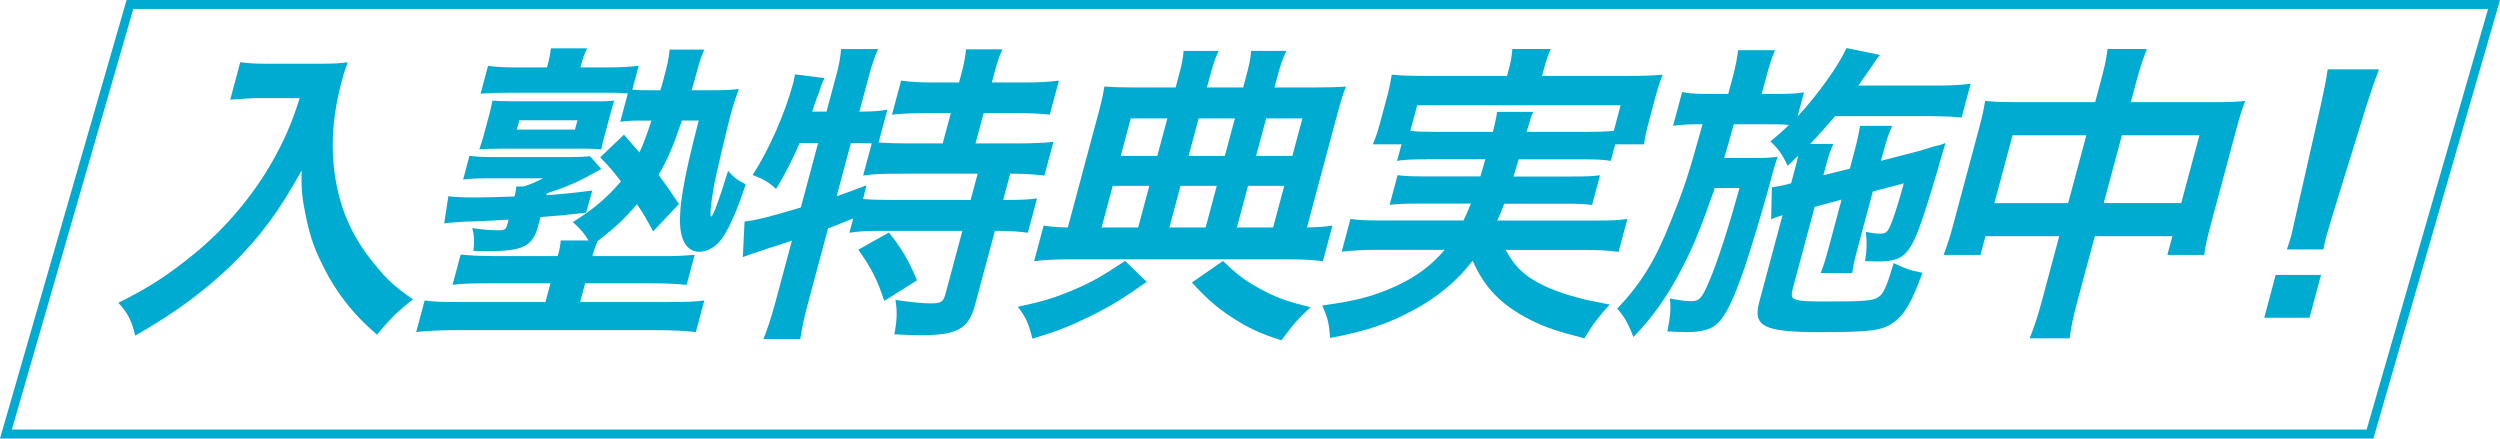 <?xml version="1.0" encoding="UTF-8"?><svg id="_レイヤー_2" xmlns="http://www.w3.org/2000/svg" width="544.05" height="95.43" viewBox="0 0 544.05 95.43"><defs><style>.cls-1{fill:#00abd1;}</style></defs><g id="_レイヤー_1-2"><path class="cls-1" d="M541.46,1.94l-26.43,91.54H2.58L29.01,1.94h512.45M544.05,0H27.55L0,95.43h516.5L544.05,0h0Z"/><path class="cls-1" d="M56.72,21.35c-1.84,0-3.91.14-6.62.34l2.19-8.16c1.9.27,3.31.34,6.3.34h10.81c2.79,0,4.64-.07,6.28-.34-.73,1.97-.9,2.58-1.35,4.29-2.59,9.66-2.54,18.63.06,26.93,1.58,4.76,3.82,8.84,7.38,13.06,2.61,3.2,4.2,4.62,8.1,7.34-3.26,2.52-5.03,4.28-7.84,7.68-5.53-4.76-9.3-9.73-12.24-15.98-1.62-3.33-2.43-5.92-3.29-10.06-.77-3.74-.92-5.44-.88-9.66-4.78,8.7-9.05,14.48-15.23,20.54-5.87,5.64-12.24,10.4-20.98,15.37-.63-2.99-1.64-5.03-3.66-7.14,6.67-3.33,10.7-5.92,16.53-10.68,6.78-5.51,12.88-12.78,17.02-20.13,2.62-4.69,4.18-8.23,5.92-13.74h-8.5Z"/><path class="cls-1" d="M135.78,29.3c.68.75,1.77,2.04,3.38,3.88,1.01-2.24,1.49-3.54,2.61-6.94h-2.24c-1.9,0-3.28.07-4.56.27l1.66-6.19c-2.28-.14-2.89-.14-5.4-.14h-20.33c-3.13,0-4.51.07-6.31.2l1.62-6.05c1.9.27,3.51.34,6.3.34h6.53l.16-.61c.35-1.29.53-2.24.68-3.54h7.89c-.6,1.22-.89,2.04-1.27,3.47l-.18.68h6.32c2.45,0,4.46-.14,6.35-.34l-1.38,5.17c1.26.14,2.07.14,3.77.14h2.31c.29-.82.47-1.5.65-2.18.97-3.6,1.24-4.9,1.38-6.66h7.55c-.67,1.5-1.03,2.58-1.83,5.58-.25.95-.42,1.56-.94,3.26h4.42c2.65,0,4.37-.07,5.85-.27-.52,1.43-1.27,3.74-1.75,5.51-.82,3.06-3.38,13.87-3.67,15.71-.63,3.6-.93,6.53-.59,6.53.41,0,1.62-3.26,3.68-9.93,1.2,1.36,2.16,2.11,3.84,2.92-1.55,4.76-3.06,8.36-4.67,11.08-1.35,2.24-3.41,3.6-5.45,3.6-2.18,0-3.63-1.7-4.05-4.69-.55-4.28.59-11.08,3.95-23.87h-3.67c-1.72,5.17-3.08,8.43-5.07,11.83,1.64,2.24,2.39,3.26,4.43,6.33l-5.62,5.98c-1.5-2.79-1.99-3.74-3.52-5.92-2.76,3.2-4.68,5.03-8.54,8.02-.46.95-.78,1.9-1.15,3.26h16.8c1.43,0,4.05-.14,5.45-.27l-1.75,6.53c-1.99-.2-4.4-.34-7.59-.34h-14.49l-1.09,4.08h18.77c4.15,0,6.14-.07,8.25-.34l-1.84,6.87c-2.31-.27-5.06-.41-8.39-.41h-43.93c-3.33,0-6.09.14-8.54.41l1.84-6.87c1.9.27,3.99.34,8,.34h18.29l1.09-4.08h-13.53c-3.6,0-5.8.07-7.78.34l1.77-6.6c1.71.2,4.33.34,7.66.34h13.47c.38-1.43.59-2.45.64-3.4h6.05c-1.09-1.77-1.46-2.18-3.41-4.01,4.4-2.72,7.47-5.3,10.46-8.84-1.76-2.31-2.38-3.06-4.51-5.24l5.21-4.96ZM117.12,49.16c-1.2,4.49-3.31,5.51-11.2,5.51q-.14,0-2.91-.07c.27-1.77.21-3.33-.23-4.96,2.22.34,4.22.48,5.72.48,1.29,0,1.62-.2,1.87-1.16l.31-1.16c-5.17.27-7.39.41-8.95.41-2.28.14-3.66.2-5.07.41l.91-5.92c1.51.2,3.05.27,6.05.27,1.7,0,4.71-.07,8.35-.21.26-.95.31-1.43.38-2.18h1.63c1.64-.54,2.1-.75,4.21-1.77h-12.51c-1.9,0-3.28.07-4.9.27l1.38-5.17c1.65.2,2.85.27,4.96.27h16.59c2.58,0,3.55-.07,4.68-.2l2.45,2.79c-4.96,2.79-7.05,3.74-11.83,5.3l-.11.41c3.54-.27,5.28-.41,10-1.02l-1.36,4.83c-4.91.54-6.17.68-9.91.95l-.51,1.9ZM106.46,25.02c.33-1.22.5-2.11.7-3.13.73.07,1.73.14,3.77.14h20.67c.34,0,1.38-.07,2.08-.14-.34,1.02-.52,1.7-.87,2.99l-1.22,4.56c-.37,1.36-.53,1.97-.75,3.06-1-.07-1.94-.14-3.3-.14h-19.11c-2.04,0-3.08.07-4.12.14.34-1.02.65-1.9.97-3.13l1.17-4.35ZM112.47,28.21h12.65l.55-2.04h-12.65l-.55,2.04Z"/><path class="cls-1" d="M174.02,31.14c-1.6,3.67-3.02,6.46-5.13,10-1.57-1.5-2.93-2.24-5.1-3.06,3.58-5.51,7.08-13.46,8.88-20.2.11-.41.17-.88.32-1.7l6.45.82c-.6,1.22-.64,1.36-1.34,3.47l-.41,1.02-.95,2.79h3.13l2.15-8.02c.55-2.04.87-3.74,1.02-5.58h8.03c-.75,1.77-1.3,3.33-1.9,5.58l-2.15,8.02h.54c2.45,0,3.98-.14,5.55-.41l-1.91,7.14c2.07.14,3.75.2,6.2.2h7.75l1.77-6.6h-5.71c-2.79,0-5,.14-7.1.34l1.99-7.41c1.9.27,3.83.41,6.9.41h5.71l.56-2.11c.53-1.97.78-3.4.96-5.1h7.89c-.69,1.56-1.14,2.99-1.69,5.03l-.58,2.18h7.34c3.06,0,5.14-.14,7.25-.41l-1.99,7.41c-1.99-.21-4.12-.34-7.05-.34h-7.34l-1.77,6.6h9.18c3.4,0,5.95-.14,7.78-.34l-1.97,7.34c-2.04-.27-4.52-.41-7.03-.41h-.41l-1.53,5.71h.61c3.26,0,4.98-.07,6.76-.34l-2,7.48c-2.04-.27-3.83-.41-6.56-.41h-.61l-4.36,16.25c-1.37,5.1-3.91,6.46-11.8,6.46-1.16,0-3.66-.07-5.73-.2.63-3.13.64-5.17.24-7.48,3.73.54,5.92.75,7.76.75,2.18,0,2.67-.34,3.13-2.04l3.68-13.74h-17.82c-2.86,0-4.51.07-6.77.41l.84-3.13c-2.14.88-3.51,1.43-5.48,2.18l-4.34,16.19c-.8,2.99-1.36,5.58-1.71,7.89h-8.03c.69-1.56,1.77-4.83,2.59-7.89l3.63-13.53c-1.79.61-3.44,1.16-4.99,1.63-3.95,1.29-4.86,1.63-5.7,1.97l.38-7.75c2.52-.27,5.44-1.02,12.25-3.06l3.75-14.01h-4.01ZM182.07,42.7c2.93-1.02,3.9-1.36,6.49-2.38l-.73,2.99c1.53.14,3.48.2,6.47.2h16.93l1.53-5.71h-17.14c-3.6,0-5.66.07-7.79.41l1.88-7c-1.48-.07-2.36-.07-3.45-.07h-1.09l-3.1,11.56ZM193.43,50.59c2.61,3.2,4.39,6.19,6.12,10.41l-7.12,4.49c-1.5-4.56-2.78-7.14-5.65-11.15l6.65-3.74Z"/><path class="cls-1" d="M249.55,61.33c-5.37,3.81-8.12,5.44-12.43,7.55s-7.05,3.2-12.45,4.83c-.84-3.47-1.46-4.69-3.17-6.94,5.41-1.16,8.08-1.97,12.07-3.67,4.06-1.7,6.48-3.13,11.28-6.32l4.7,4.56ZM256.32,17.26c.88-3.26,1.15-4.56,1.25-6.19h7.62c-.83,1.83-1.19,2.92-2.08,6.26l-.46,1.7h7.89l.46-1.7c.93-3.47,1.17-4.62,1.27-6.26h7.68c-.94,1.97-1.31,3.13-2.13,6.19l-.47,1.77h8.84c3.26,0,5.25-.07,6.72-.2-.59,1.43-1.13,3.2-1.82,5.78l-6.67,24.89c2.6-.07,3.71-.14,5.55-.41l-2.08,7.75c-2.1-.27-4.51-.41-7.92-.41h-46.86c-3.33,0-5.95.14-8.07.41l2.08-7.75c1.7.27,2.77.34,5.26.41l6.69-24.96c.64-2.38,1.01-4.01,1.26-5.71,1.93.14,3.62.2,6.54.2h8.98l.47-1.77ZM250.11,40.45h-7.96l-2.42,9.05h7.96l2.42-9.05ZM254.04,25.77h-7.96l-2.19,8.16h7.96l2.19-8.16ZM262.37,49.5l2.42-9.05h-7.89l-2.42,9.05h7.89ZM266.55,33.93l2.19-8.16h-7.89l-2.19,8.16h7.89ZM266.14,56.78c3.08,2.99,4.72,4.22,7.8,5.92,3.55,1.97,6.09,2.92,11.27,4.15-2.91,2.72-3.58,3.47-6.35,7.21-4.89-1.56-7.41-2.79-10.94-5.1-3.18-2.11-5-3.67-8.54-7.48l6.76-4.69ZM277.06,49.5l2.42-9.05h-7.89l-2.42,9.05h7.89ZM281.24,33.93l2.19-8.16h-7.89l-2.19,8.16h7.89Z"/><path class="cls-1" d="M310.51,34.67c-3.13,0-4.85.07-6.48.34l.97-3.6h-6.26c.69-1.56,1.09-2.79,1.69-5.03l1.35-5.03c.49-1.84.82-3.33,1.09-5.1,2.12.2,4.01.27,7.41.27h17.68l.42-1.56c.46-1.7.61-2.79.74-4.29h8.37c-.64,1.36-1.03,2.58-1.49,4.29l-.42,1.56h18.63c3.47,0,5.25-.07,7.62-.27-.66,1.7-1.11,3.13-1.6,4.96l-1.38,5.17c-.53,1.97-.86,3.47-1.08,5.03h-6.26l-.97,3.6c-1.63-.27-3.17-.34-6.37-.34h-13.67q-.65,2.18-1.14,3.74h12.72c3.33,0,4.44-.07,6.12-.27l-1.73,6.46c-1.71-.2-2.78-.27-5.98-.27h-13.13c-.66,1.7-.87,2.25-1.53,3.67h21.22c3.4,0,5.12-.07,7.1-.34l-1.91,7.14c-2.38-.27-4.24-.41-7.24-.41h-17.34c1.67,2.92,2.65,4.08,4.79,5.71,2.5,1.84,6.28,3.47,10.73,4.62,1.57.48,3.57.88,7.13,1.56-2.2,2.38-3.85,4.49-5.5,7.34-5.92-1.5-8.48-2.38-11.66-3.95-6.4-3.26-10.04-6.94-12.66-12.92-3.69,4.62-7.45,7.75-12.79,10.68-5.56,2.99-10.28,4.62-18.23,6.12-.29-3.47-.5-4.22-1.71-7.07,7.41-1.02,11.22-2.04,15.87-4.15,4.49-2.04,7.8-4.49,10.77-7.96h-15.03c-2.65,0-4.87.14-7.39.41l1.91-7.14c1.76.27,3.38.34,6.78.34h17.82c.62-1.29.95-2.04,1.6-3.67h-11.49c-3.26,0-4.37.07-6.19.27l1.73-6.46c1.58.2,2.72.27,6.05.27h11.97q.58-1.9,1.07-3.74h-12.72ZM324.89,28.69c.51-2.18.75-3.06.89-4.35h7.89c-.42.82-.64,1.63-1.44,4.35h13.53c2.58,0,3.69-.07,5.43-.2l1.49-5.58h-44.27l-1.49,5.58c1.19.14,2.67.2,5.18.2h12.79Z"/><path class="cls-1" d="M394.91,45.01l-4.77,17.82c-.37,1.36-.26,1.97.35,2.24.84.41,2.78.54,5.91.54,9.52,0,11.19-.14,12.36-.95,1.13-.68,1.88-2.45,3.35-7.41,2.71,1.29,3.46,1.56,6.24,2.11-2.24,6.32-3.99,9.32-6.47,10.95-2.41,1.63-4.95,1.97-15.9,1.97-12.11,0-14.57-1.22-13.14-6.53l5.07-18.91c-.96.27-1.71.54-2.48.88l.16-6.94.79-.14c1.64-.27,1.86-.34,3.4-.75l.89-3.33c.27-1.02.44-1.63.64-2.65-.83.82-1.19,1.16-2.28,2.18-1.16-2.52-2.01-3.67-3.75-5.3,2.02-1.7,2.64-2.24,4.03-3.6-1.53-.14-2.34-.14-4.72-.14h-7.28q-1.76,6.32-2.1,7.34h6.39c2.31,0,3.69-.07,5.24-.27-.21.54-.96,3.06-1.07,3.47-.2.75-.38,1.43-.58,2.18-.07.27-.15.54-.24.88-1.15,4.28-3.79,13.13-5.12,17.07-2.53,7.41-4.24,11.02-6.21,12.79-1.35,1.22-3.4,1.77-6.53,1.77q-.48,0-2.43-.07-.73-.07-1.82-.07c.65-3.2.8-4.76.57-7.21.37.14.71.14.9.2,1.63.27,2.61.41,3.63.41,1.9,0,2.39-.54,4.02-4.35,1.85-4.35,4.26-11.83,6.59-20.27h-5.37c-2.88,8.23-4.54,12.38-6.81,16.8-3.29,6.46-6.51,11.08-10.92,15.64-1.02-2.79-1.94-4.42-3.51-6.19,5.32-5.64,8.35-10.61,11.75-19.25,3.08-7.68,3.69-9.72,6.82-20.88h-.75c-2.38,0-4.32.14-5.67.34l1.97-7.34c1.88.34,3.16.41,6.15.41h3.88l.95-3.54c.66-2.45.99-4.22,1.2-5.98h8.03c-.78,1.9-1.18,3.13-1.94,5.98l-.95,3.54h2.92c2.92,0,4.44-.07,6.28-.34l-1.4,5.24c4.39-4.69,8.97-11.15,10.66-14.89l7.28,1.5c-.47.48-1.03,1.29-1.85,2.58-.33.48-1.1,1.57-2.86,4.08h17.34c2.99,0,5.27-.14,7.11-.41l-1.97,7.34c-1.6-.14-4.42-.27-6.86-.27h-20.67c-1.88,2.18-3.25,3.74-5.43,6.05h5.03c-.75,1.77-1.01,2.52-1.76,5.3l-.4,1.5,5.76-1.43.98-3.67c.66-2.45,1.07-4.49,1.24-5.64h7c-.62,1.29-1.19,2.92-1.83,5.3l-.62,2.31,7.38-1.9c.36-.07,1.25-.34,2.58-.75.67-.2,1.27-.41,1.78-.54,1.3-.27,1.38-.34,2.29-.68-4.77,16.53-6.22,20.67-7.96,23.12-1.5,2.04-3.09,2.65-6.9,2.65q-.48,0-2.63-.07c.42-2.58.43-4.15.15-6.39,1.22.27,2.2.41,3.16.41,1.43,0,1.74-.41,2.78-3.26.84-2.38,1.55-4.76,2.33-7.69l-6.73,1.77-3.24,12.11c-.82,3.06-1.03,4.08-1.24,5.64h-6.87c.68-1.77,1-2.72,1.78-5.64l2.77-10.34-5.79,1.56Z"/><path class="cls-1" d="M457.06,18.08c.95-3.54,1.32-5.17,1.58-7.41h8.57c-.84,2.11-1.45,3.88-2.32,7.14l-1.18,4.42h18.63c2.99,0,4.44-.07,6.26-.27-.71,1.9-1.17,3.33-1.88,5.98l-5.56,20.74c-.82,3.06-1.23,4.83-1.48,6.8h-8.02l1.09-4.08h-16.87l-3.7,13.8c-1.09,4.08-1.49,6.05-1.78,8.43h-8.71c1.01-2.52,1.72-4.62,2.74-8.43l3.7-13.8h-16.05l-1.09,4.08h-8.03c.87-2.24,1.4-3.95,2.16-6.8l5.58-20.81c.67-2.52.93-3.74,1.31-5.92,1.92.2,3.33.27,6.05.27h17.89l1.11-4.15ZM437.97,29.44l-3.95,14.76h16.05l3.96-14.76h-16.05ZM474.68,44.19l3.96-14.76h-16.87l-3.95,14.76h16.87Z"/><path class="cls-1" d="M492.74,69.15l2.5-9.32h9.86l-2.5,9.32h-9.86ZM497.69,54.26c.45-1.43.7-2.11.92-2.92q.2-.75,1.09-4.83l5.24-23.12c.67-2.99,1.37-6.39,1.61-8.3h11.15c-.7,1.84-1.92,5.37-2.84,8.3l-7.15,23.12q-1.19,3.94-1.45,4.9c-.22.82-.4,1.5-.63,2.86h-7.96Z"/></g></svg>